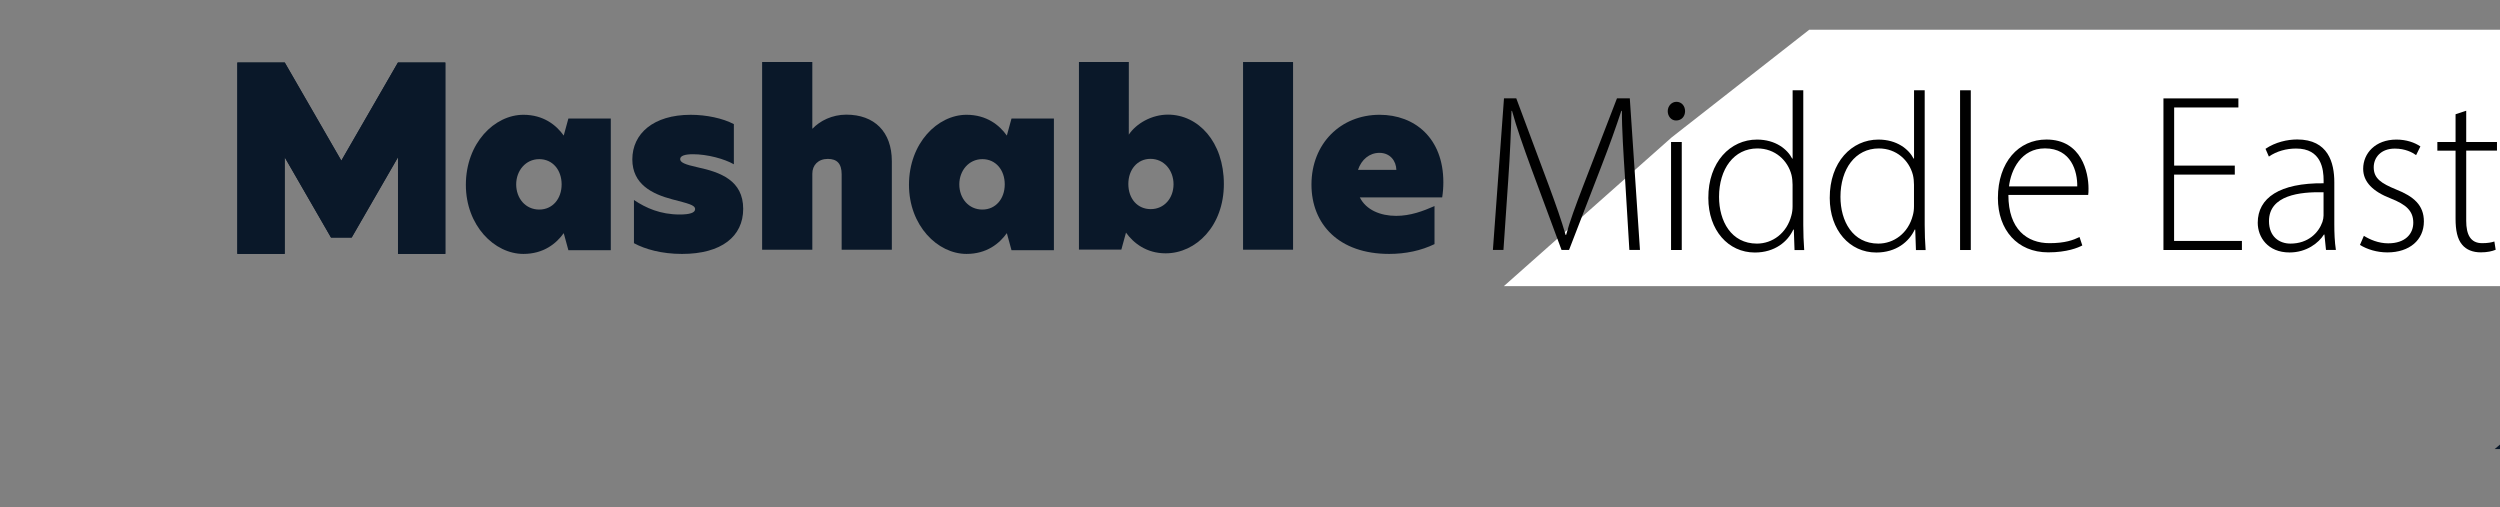 <svg x-ref="wordmark" id="mashable-wordmark-animated" class="w-40 h-11 fill-current inline-block -mb-3" xmlns="http://www.w3.org/2000/svg" xmlns:xlink="http://www.w3.org/1999/xlink" viewBox="0 0 3450 700" shape-rendering="geometricPrecision" text-rendering="geometricPrecision" width="3450"  height="700" >
        <rect x="0" y="0" width="3450" height="700" fill="#808080" stroke="none"/>
        <style>
 .animate #euSMf1FbiNs11_to{animation:euSMf1FbiNs11_to__to 1s linear 1 normal forwards}.animate-reverse #euSMf1FbiNs11_to{animation:euSMf1FbiNs11_to__back 1s linear 1 normal forwards}@keyframes  euSMf1FbiNs11_to__to{0%{transform:translate(2326.396px,218.23px)}45%{transform:translate(2326.396px,218.23px)}73%{transform:translate(662.384px,215.435px)}100%{transform:translate(662.384px,215.435px)}}@keyframes  euSMf1FbiNs11_to__back{0%{transform:translate(662.384px,215.435px)}45%{transform:translate(662.384px,215.435px)}73%{transform:translate(2326.396px,218.23px)}100%{transform:translate(2326.396px,218.23px)}}.animate #euSMf1FbiNs15_to{animation:euSMf1FbiNs15_to__to 1s linear 1 normal forwards}.animate-reverse #euSMf1FbiNs15_to{animation:euSMf1FbiNs15_to__back 1s linear 1 normal forwards}@keyframes  euSMf1FbiNs15_to__to{0%{transform:translate(144.277px,1260.855px)}41%{transform:translate(144.277px,331.868px)}100%{transform:translate(144.277px,331.868px)}}@keyframes  euSMf1FbiNs15_to__back{0%{transform:translate(144.277px,331.868px)}41%{transform:translate(144.277px,331.868px)}100%{transform:translate(144.277px,1260.855px)}}.animate #euSMf1FbiNs19_to{animation:euSMf1FbiNs19_to__to 1s linear 1 normal forwards}.animate-reverse #euSMf1FbiNs19_to{animation:euSMf1FbiNs19_to__back 1s linear 1 normal forwards}@keyframes  euSMf1FbiNs19_to__to{0%{transform:translate(144.277px,1003.724px)}60%{transform:translate(144.277px,1003.724px)}80%{transform:translate(145.277px,766.939px)}100%{transform:translate(145.277px,766.939px)}}@keyframes  euSMf1FbiNs19_to__back{0%{transform:translate(145.277px,766.939px)}60%{transform:translate(145.277px,766.939px)}80%{transform:translate(144.277px,1003.724px)}100%{transform:translate(144.277px,1003.724px)}}
 .animate #euSMf1FbiNs22_to{animation:euSMf1FbiNs22_to__to 1s linear 1 normal forwards}.animate-reverse #euSMf1FbiNs22_to{animation:euSMf1FbiNs22_to__back 1s linear 1 normal forwards}
 
 
 @keyframes  euSMf1FbiNs22_to__to{
     0%{transform:translate(8500.895px,1202.281px)}
     60%{transform:translate(8500.895px,1202.281px)}
     90%{transform:translate(13.364px,1202.287px)}
     100%{transform:translate(13.364px,1202.287px)}
 }
 
 @keyframes  euSMf1FbiNs22_to__back{
        0%{transform:translate(13.364px,1202.287px)}
        60%{transform:translate(13.364px,1202.287px)}
        90%{transform:translate(8500.895px,1202.281px)}
        100%{transform:translate(8500.895px,1202.281px)}
        }
    .animate #logoanim {
        animation:logoanim_to_to 1s linear 1 normal forwards
    }

    .animate-reverse #logoanim{
    animation:logoanim_to_back 1s linear 1 normal forwards
    }

    @keyframes logoanim_to_back{
    0%{
       transform:translate(500px, 90px) scale(0.75);
    }
    60%{
        transform:translate(1800.552px, 90px) scale(0.75); 
    }

    90%{
        transform:translate(1800.552px, 90px) scale(0.75);
    }
    100%{
        transform:translate(1800.552px, 90px) scale(0.75);
    }
    }
    @keyframes logoanim_to_to{
    0%{
       transform:translate(1800.552px, 90px) scale(0.75);
    }
    60%{
        transform:translate(1800.552px, 90px) scale(0.75);
    }
    90%{
        transform:translate(1100.364px, 90px) scale(0.75);
    }
    100%{
        transform:translate(500px, 90px) scale(0.75);
    
    }
}
    </style>
     <g id="euSMf1FbiNs2" transform="matrix(1 0 0 1 327.552 85.595)">
     <polygon id="euSMf1FbiNs3" points="221.68,0.62 221.68,0.67 221.59,0.62 143.495,136.035 65.41,0.62 65.32,0.67 65.32,0.62 0,0.62 0,264.62 65.32,264.62 65.32,131.265 119.594,225.374 119.594,225.374 129.252,242.113 157.748,242.113 170.312,220.325 221.68,131.265 221.68,264.62 287,264.62 287,0.62 221.68,0.62" fill="#0A1829" stroke="none" stroke-width="1"></polygon>
     <path id="euSMf1FbiNs4" d="M442.39,897.215C442.39,839.554,481.941,800.57,521.811,800.57C549.466,800.57,567.15,814.748,577.44,829.246L583.867,805.729L642.39,805.729L642.39,987.411L583.867,987.411L577.44,963.894C567.15,978.392,549.496,992.57,521.811,992.57C481.921,992.57,442.39,953.586,442.39,897.215ZM574.546,896.575C574.546,876.578,562.011,861.78,543.677,861.78C524.715,861.78,511.841,877.888,511.841,896.575C511.841,915.902,524.705,931.36,543.677,931.36C562.011,931.36,574.546,916.542,574.546,896.575Z" transform="matrix(1 0 0 1 -127.05 -727.76)" fill="#0A1829" stroke="none" stroke-width="1"></path>
     <path id="euSMf1FbiNs5" d="M812.223,813.461L812.223,868.884C799.337,861.473,775.823,855.003,755.848,855.003C744.261,855.003,738.133,857.263,738.133,861.773C738.133,866.283,744.581,869.184,762.296,873.054C793.538,879.814,825.11,891.055,825.11,930.407C825.11,968.409,795.118,992.59,740.712,992.59C712.719,992.59,689.825,986.15,674.359,977.769L674.359,918.176C690.785,929.177,710.76,938.177,737.493,938.177C751.019,938.177,758.747,935.917,758.747,930.767C758.747,924.966,749.09,923.036,727.186,917.236C699.193,909.826,672.11,896.295,672.11,862.133C672.11,826.691,701.102,800.59,752.629,800.59C774.213,800.57,797.077,805.41,812.223,813.461Z" transform="matrix(1 0 0 1 -127.05 -727.76)" fill="#0A1829" stroke="none" stroke-width="1"></path>
     <path id="euSMf1FbiNs6" d="M920.501,819.669L920.823,819.669C930.869,809.057,947.697,800.379,967.439,800.379C1005.957,800.379,1030.23,823.838,1030.23,864.651L1030.23,986.76L960.969,986.76L960.969,882.643C960.969,867.862,954.489,861.439,941.88,861.439C928.609,861.439,920.511,870.116,920.511,881.686L920.511,986.76L851.23,986.76L851.23,727.76L920.501,727.76Z" transform="matrix(1 0 0 1 -127.05 -727.76)" fill="#0A1829" stroke="none" stroke-width="1"></path><path id="euSMf1FbiNs7" d="M1053.89,897.215C1053.89,839.554,1093.441,800.57,1133.311,800.57C1160.956,800.57,1178.65,814.748,1188.94,829.246L1195.367,805.729L1253.89,805.729L1253.89,987.411L1195.367,987.411L1188.94,963.894C1178.65,978.392,1160.996,992.57,1133.311,992.57C1093.441,992.57,1053.89,953.586,1053.89,897.215ZM1186.046,896.575C1186.046,876.578,1173.501,861.78,1155.177,861.78C1136.215,861.78,1123.341,877.888,1123.341,896.575C1123.341,915.902,1136.205,931.36,1155.177,931.36C1173.501,931.36,1186.046,916.542,1186.046,896.575Z" transform="matrix(1 0 0 1 -127.05 -727.76)" fill="#0A1829" stroke="none" stroke-width="1"></path>
     <path id="euSMf1FbiNs8" d="M1357.242,827.973C1367.532,812.56,1388.759,800.347,1411.264,800.347C1453.061,800.347,1488.43,837.932,1488.43,896.054C1488.43,954.175,1449.847,991.76,1408.051,991.76C1381.683,991.76,1363.68,977.623,1353.38,963.168L1346.953,986.616L1288.43,986.616L1288.43,727.76L1357.292,727.76ZM1356.604,896.074C1356.604,916.311,1369.139,930.757,1387.472,930.757C1406.115,930.757,1418.979,915.663,1418.979,896.393C1418.979,877.451,1406.115,861.38,1387.143,861.38C1369.139,861.38,1356.604,876.155,1356.604,896.074Z" transform="matrix(1 0 0 1 -127.05 -727.76)" fill="#0A1829" stroke="none" stroke-width="1"></path>
     <path id="euSMf1FbiNs9" d="M1514.92,727.76L1583.92,727.76L1583.92,986.76L1514.92,986.76Z" transform="matrix(1 0 0 1 -127.05 -727.76)" fill="#0A1829" stroke="none" stroke-width="1"></path>
     <path id="euSMf1FbiNs10" d="M1789.716,914.612L1676.081,914.612C1684.748,932.009,1704.654,940.058,1726.163,940.058C1745.74,940.058,1763.076,933.619,1779.126,926.53L1779.126,979.042C1760.505,988.041,1739.274,992.57,1716.529,992.57C1647.198,992.57,1609.32,951.656,1609.32,896.895C1609.32,840.194,1649.769,800.57,1703.369,800.57C1751.838,800.57,1791.32,832.785,1791.32,893.675C1791.329,900.686,1790.793,907.686,1789.716,914.612ZM1726.482,876.618C1726.163,864.06,1717.815,853.102,1703.05,853.102C1689.57,853.102,1678.332,862.1,1673.52,876.618Z" transform="matrix(1 0 0 1 -127.05 -727.76)" fill="#0A1829" stroke="none" stroke-width="1"></path>
     </g>
     
     <g id="euSMf1FbiNs11_to" transform="translate(2326.396,218.23)">
        <polygon id="euSMf1FbiNs11" points="2994.404,1003.4 1373.293,1003.4 1167.284,1164.602 916.22,1387.165 2994.404,1387.165 2994.404,1003.4" transform="scale(0.922,0.922) translate(-1188.49,-1195.615)" fill="#FFFFFF" stroke="none" stroke-width="1"></polygon>
    </g>
    <g id="euSMf1FbiNs12" transform="matrix(1 0 0 1 0 -4)" mask="url(#euSMf1FbiNs14)">
        <polygon id="euSMf1FbiNs13" points="-0.125,383.594 0,787.553 0,842.877 0,1388.08 457.527,1383.558 457.527,628.534 457.527,573.211 458.403,0 -0.125,383.594" transform="matrix(0.443 0 0 0.432 43.005 18.645)" fill="#0A1829" stroke="none" stroke-width="1"></polygon>
        <mask id="euSMf1FbiNs14" mask-type="alpha">
            <g id="euSMf1FbiNs15_to" transform="translate(144.277,1260.855)">
                <polygon id="euSMf1FbiNs15" points="-0.125,383.429 -0,787.214 -0,842.514 -0,1387.483 452.948,1385.59 457.231,628.264 457.231,572.964 458.107,0 -0.125,383.429" transform="scale(0.938,0.938) translate(-228.75,-725.84)" fill="rgb(0,0,0)" stroke="none" stroke-width="1"></polygon>
            </g>
        </mask>
    </g>
    <g id="euSMf1FbiNs16" transform="matrix(1 0 0 1 0 -4)" mask="url(#euSMf1FbiNs18)">
        <polygon id="euSMf1FbiNs17" points="-0.125,383.16 -0,786.662 -0,841.923 3.273,1314.095 489.72,1314.095 486.447,1026.057 456.67,572.562 457.545,0 -0.125,383.16" transform="matrix(0.443 0 0 0.453 42.942 3.22)" fill="#FFFFFF" stroke="none" stroke-width="1"></polygon>
        <mask id="euSMf1FbiNs18" mask-type="alpha">
            <g id="euSMf1FbiNs19_to" transform="translate(144.277,1003.724)">
                <polygon id="euSMf1FbiNs19" points="-0.125,383.023 -0,786.38 -0,841.621 -0,1386.012 452.958,1384.122 457.241,627.598 457.241,572.357 458.117,0 -0.125,383.023" transform="scale(0.443,0.443) translate(-228.75,-725.84)" fill="rgb(0,0,0)" stroke="none" stroke-width="1"></polygon>
            </g>
        </mask>
    </g>
    <g id="euSMf1FbiNs20" transform="matrix(0.45 0 0 0.45 -85.591 -7.937)">
        <g id="euSMf1FbiNs21" clip-path="url(#euSMf1FbiNs35)">
            <g id="euSMf1FbiNs22_to" transform="translate(8500.895,1202.281)">
                <g id="euSMf1FbiNs22" transform="translate(-1027.768,-1215.631)">
                    <polygon id="euSMf1FbiNs23" points="632.859,1003.4 545.467,1003.4 87.98,1388.152 174.242,1388.152 632.859,1003.4" transform="matrix(1 0 0 1 1278.412 20.016)" fill="#0A1829" stroke="none" stroke-width="1"></polygon>
                    <polygon id="euSMf1FbiNs24" points="632.859,1003.4 545.467,1003.4 87.98,1388.152 174.242,1388.152 632.859,1003.4" transform="matrix(1 0 0 1 279.346 20.016)" fill="#0A1829" stroke="none" stroke-width="1"></polygon>
                    <polygon id="euSMf1FbiNs25" points="797.209,1003.4 709.825,1003.4 252.33,1388.152 338.594,1388.152 797.209,1003.4" transform="matrix(1 0 0 1 1278.412 20.016)" fill="#0A1829" stroke="none" stroke-width="1"></polygon>
                    <polygon id="euSMf1FbiNs26" points="797.209,1003.4 709.825,1003.4 252.33,1388.152 338.594,1388.152 797.209,1003.4" transform="matrix(1 0 0 1 279.346 20.016)" fill="#0A1829" stroke="none" stroke-width="1"></polygon>
                    <polygon id="euSMf1FbiNs27" points="963.879,1003.4 876.495,1003.4 419,1388.152 505.264,1388.152 963.879,1003.4" transform="matrix(1 0 0 1 1278.412 20.016)" fill="#0A1829" stroke="none" stroke-width="1"></polygon>
                    <polygon id="euSMf1FbiNs28" points="963.879,1003.4 876.495,1003.4 419,1388.152 505.264,1388.152 963.879,1003.4" transform="matrix(1 0 0 1 279.346 20.016)" fill="#0A1829" stroke="none" stroke-width="1"></polygon>
                    <polygon id="euSMf1FbiNs29" points="1128.219,1003.4 1040.835,1003.4 583.34,1388.152 669.604,1388.152 1128.219,1003.4" transform="matrix(1 0 0 1 1277.968 22.599)" fill="#0A1829" stroke="none" stroke-width="1"></polygon>
                    <polygon id="euSMf1FbiNs30" points="1128.219,1003.4 1040.835,1003.4 583.34,1388.152 669.604,1388.152 1128.219,1003.4" transform="matrix(1 0 0 1 278.902 22.599)" fill="#0A1829" stroke="none" stroke-width="1"></polygon>
                    <polygon id="euSMf1FbiNs31" points="1296.749,1003.4 1209.357,1003.4 751.87,1388.152 838.132,1388.152 1296.749,1003.4" transform="matrix(1 0 0 1 1278.412 20.016)" fill="#0A1829" stroke="none" stroke-width="1"></polygon>
                    <polygon id="euSMf1FbiNs32" points="1296.749,1003.4 1209.357,1003.4 751.87,1388.152 838.132,1388.152 1296.749,1003.4" transform="matrix(1 0 0 1 279.346 20.016)" fill="#0A1829" stroke="none" stroke-width="1"></polygon>
                    <polygon id="euSMf1FbiNs33" points="1461.099,1003.4 1373.715,1003.4 916.22,1388.152 1002.484,1388.152 1461.099,1003.4" transform="matrix(1 0 0 1 1278.412 20.016)" fill="#0A1829" stroke="none" stroke-width="1"></polygon>
                    <polygon id="euSMf1FbiNs34" points="1461.099,1003.4 1373.715,1003.4 916.22,1388.152 1002.484,1388.152 1461.099,1003.4" transform="matrix(1 0 0 1 279.346 20.016)" fill="#0A1829" stroke="none" stroke-width="1"></polygon>

                </g>
            </g>
            <clipPath id="euSMf1FbiNs35" mask-type="alpha">
                <rect id="euSMf1FbiNs36" width="1200.169" height="172.855" rx="0" ry="0" transform="matrix(6.639 0 0 3.367 306.312 871.816)" fill="#D2DBED" stroke="none" stroke-width="0px"></rect>
            </clipPath>
        </g>
    </g>
    <polygon id="euSMf1FbiNs37" points="221.68,0.62 221.68,0.67 221.59,0.62 143.495,136.035 65.41,0.62 65.32,0.67 65.32,0.62 0,0.62 0,264.62 65.32,264.62 65.32,131.265 119.594,225.374 119.594,225.374 129.252,242.113 157.748,242.113 170.312,220.325 221.68,131.265 221.68,264.62 287,264.62 287,0.62 221.68,0.62" transform="matrix(1 0 0 1 327.552 85.785)" fill="#0A1829" stroke="none" stroke-width="1"></polygon>

<g id="logoanim" transform="matrix(0.75 0 0 0.75 1800.552 85.595)" class="st3" fill="#000">
	<path d="M589.3,213.6c-2.7-41.8-6-93.2-5.7-123.7h-1.1c-10,30.3-21.5,62.7-37.6,104.2l-58.6,151.7h-13.8l-55-148.3
			c-15.9-43.5-27.7-76.9-36.1-107.6h-1c-0.7,32.8-2.7,81.4-6,127.6l-8.8,128.3h-19.4l20.4-279h22.6l60,160.8
			c13.1,35.5,23,63.5,30.8,90.5h0.9c7.1-25.8,17.1-52.8,31.4-90.1l62.2-161.2h23.6l18.7,279h-19.5L589.3,213.6z"></path>
		<path d="M699.8,90.4c0,9.2-6.1,17.2-16.6,17.2c-9,0-15.3-8-15.3-17.2c0-9.1,6.9-17.2,16-17.2C693.4,73.2,699.8,80.9,699.8,90.4z
			 M674,345.9V147.2h19.7v198.7H674z"></path>
		<path d="M917.3,52v247.8c0,14.6,0.6,32.2,1.7,46.2h-17.8l-1.3-37.7h-1c-10.1,22.1-33.9,42.2-70.7,42.2c-49,0-85.6-41-85.6-100.3
			c-0.3-66.2,40.5-107.5,89.5-107.5c34.3,0,55.9,17.8,64.8,35h0.8V52H917.3z M897.6,225.8c0-5.5-0.6-12.6-2-18.1
			c-6.9-26.7-30.2-48.7-62.7-48.7c-43.2,0-70.6,37.7-70.6,89.1c0,44.7,22.4,86,69.7,86c28.4,0,55.1-18.9,63.5-52.1
			c1.4-5.1,2.1-10.4,2.1-16.5V225.8z"></path>
		<path d="M1140.7,52v247.8c0,14.6,0.6,32.2,1.7,46.2h-17.8l-1.3-37.7h-1c-10.1,22.1-33.9,42.2-70.7,42.2c-49,0-85.6-41-85.6-100.3
			c-0.3-66.2,40.5-107.5,89.5-107.5c34.3,0,55.9,17.8,64.8,35h0.8V52H1140.7z M1121,225.8c0-5.5-0.6-12.6-2-18.1
			c-6.9-26.7-30.2-48.7-62.7-48.7c-43.2,0-70.6,37.7-70.6,89.1c0,44.7,22.4,86,69.7,86c28.4,0,55.1-18.9,63.5-52.1
			c1.4-5.1,2.1-10.4,2.1-16.5V225.8z"></path>
		<path d="M1205.8,52h19.7v293.9h-19.7V52z"></path>
		<path d="M1294.7,244.7c0,63.4,34.6,88.6,75.6,88.6c29,0,44-5.8,55.3-11.3l5.1,15.5c-7.7,4.1-28,12.7-62.7,12.7
			c-57.1,0-92.6-41.6-92.6-99.8c0-66.3,38-107.8,89.3-107.8c65.1,0,77.4,61.2,77.4,89.8c0,5.6,0,8.7-0.6,12.2H1294.7z M1421.4,228.9
			c0.5-27.7-11.1-70-59.4-70c-43.7,0-62.6,39.3-66.2,70H1421.4z"></path>
		<path d="M1711.2,207.2h-111.6v122h124.8v16.7H1580v-279h137.9v16.7h-118.2v107h111.6V207.2z"></path>
		<path d="M1879.1,345.9l-2.9-28.5h-0.9c-9.6,15.3-31.8,33-63.3,33c-40,0-58.5-28.2-58.5-54.6c0-45.9,40.4-73.5,121.2-72.7v-5.3
			c0-19.7-3.8-58.9-50.8-58.6c-17.4,0-35.5,4.7-49.9,14.8l-6.2-14.3c18.1-12.3,40.3-17.2,58.3-17.2c57.3,0,68.3,43.1,68.3,78.6v77.5
			c0,15.7,0.6,32,2.9,47.2H1879.1z M1874.6,239.7c-43.3-1.2-100.4,5.3-100.4,53c0,28.6,18.8,41.4,39.5,41.4
			c33.1,0,52-20.5,58.8-39.8c1.4-4.2,2.1-8.5,2.1-11.9V239.7z"></path>
		<path d="M1948.8,319.8c10.7,6.7,26.7,13.8,44.7,13.8c31.3,0,46.2-17.2,46.2-37.9c0-21.8-13.1-33.5-41.8-44.8
			c-32.5-12.6-50.4-30.3-50.4-54.4c0-28.7,22.6-53.8,61.2-53.8c18.3,0,33.7,5.5,44.1,12.6l-7.9,16c-6.8-4.9-19.7-12-39.3-12
			c-25.3,0-38.7,16.2-38.7,34.4c0,20.8,14.1,29.6,41.2,40.8c32.1,12.7,51.1,28.7,51.1,58.8c0,34.1-26.4,57-67.1,57
			c-19.1,0-37.3-5.5-50.5-13.8L1948.8,319.8z"></path>
		<path d="M2137.1,89.6v57.5h56.6v15.9h-56.6v129.2c0,25.3,7.9,41.1,29.2,41.1c10.2,0,17.5-1.3,22.6-3.1l2.4,15.2
			c-6.4,2.7-15.4,4.8-27.4,4.8c-14.5,0-26.5-4.6-34.3-14.1c-9-10.5-12.1-27.1-12.1-47.4V163.1h-33.5v-15.9h33.5V96.1L2137.1,89.6z"></path>
</g>
</svg>